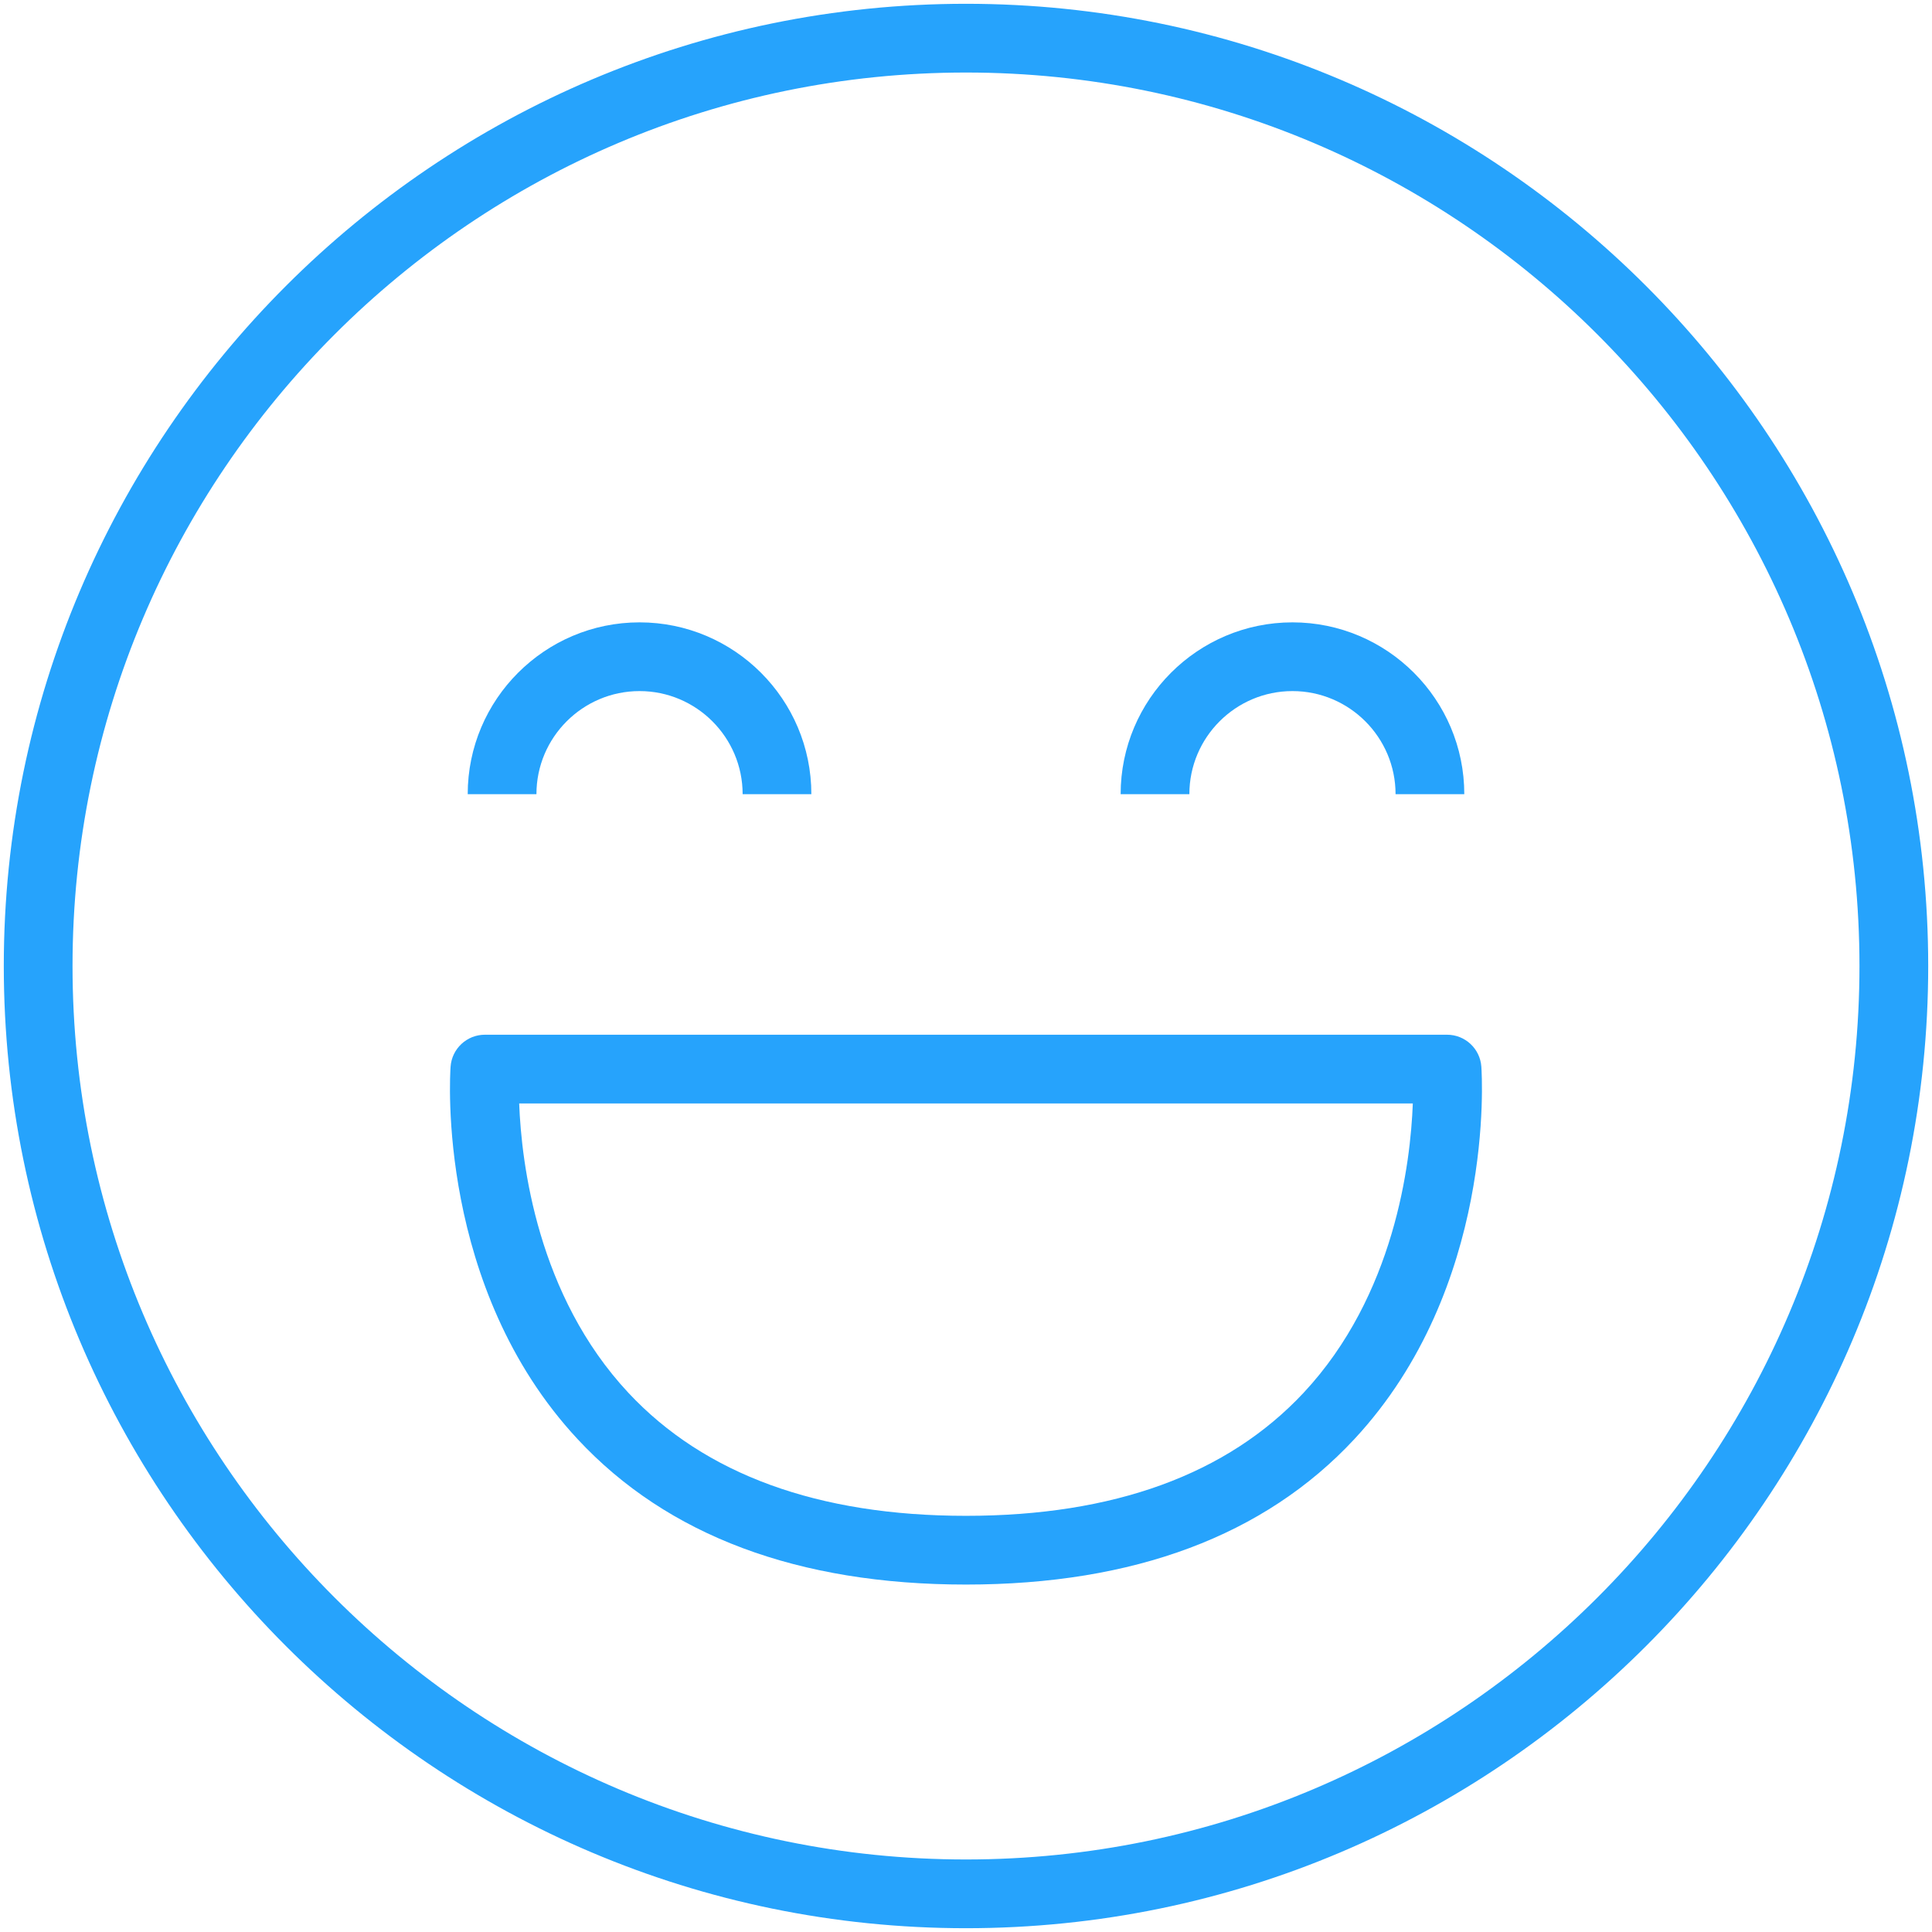 <?xml version="1.0" encoding="UTF-8"?>
<svg xmlns="http://www.w3.org/2000/svg" width="159" height="159" viewBox="0 0 159 159" fill="none">
  <path d="M79.5 0.312C35.837 0.312 0.312 35.837 0.312 79.5C0.312 123.163 35.837 158.688 79.5 158.688C123.163 158.688 158.688 123.163 158.688 79.5C158.688 35.837 123.163 0.312 79.5 0.312ZM79.5 153.031C38.956 153.031 5.969 120.044 5.969 79.5C5.969 38.956 38.956 5.969 79.5 5.969C120.047 5.969 153.031 38.956 153.031 79.5C153.031 120.044 120.047 153.031 79.5 153.031Z" fill="#26A3FC"></path>
  <path d="M119.092 85.156H39.904C38.423 85.156 37.19 86.302 37.082 87.784C37.028 88.522 35.925 105.974 47.541 118.443C54.93 126.382 65.683 130.406 79.498 130.406C93.314 130.406 104.066 126.382 111.456 118.443C123.068 105.971 121.965 88.519 121.912 87.784C121.807 86.302 120.574 85.156 119.092 85.156ZM107.282 114.625C101.003 121.342 91.659 124.75 79.498 124.75C67.34 124.75 57.99 121.342 51.715 114.625C44.226 106.61 42.914 95.748 42.727 90.812H116.272C116.086 95.748 114.773 106.608 107.282 114.625Z" fill="#26A3FC"></path>
  <path d="M52.633 56.875C57.31 56.875 61.117 60.682 61.117 65.359H66.773C66.773 57.562 60.43 51.219 52.633 51.219C44.836 51.219 38.492 57.562 38.492 65.359H44.148C44.148 60.682 47.955 56.875 52.633 56.875Z" fill="#26A3FC"></path>
  <path d="M106.367 56.875C111.045 56.875 114.852 60.682 114.852 65.359H120.508C120.508 57.562 114.164 51.219 106.367 51.219C98.57 51.219 92.227 57.562 92.227 65.359H97.883C97.883 60.682 101.689 56.875 106.367 56.875Z" fill="#26A3FC"></path>
</svg>

